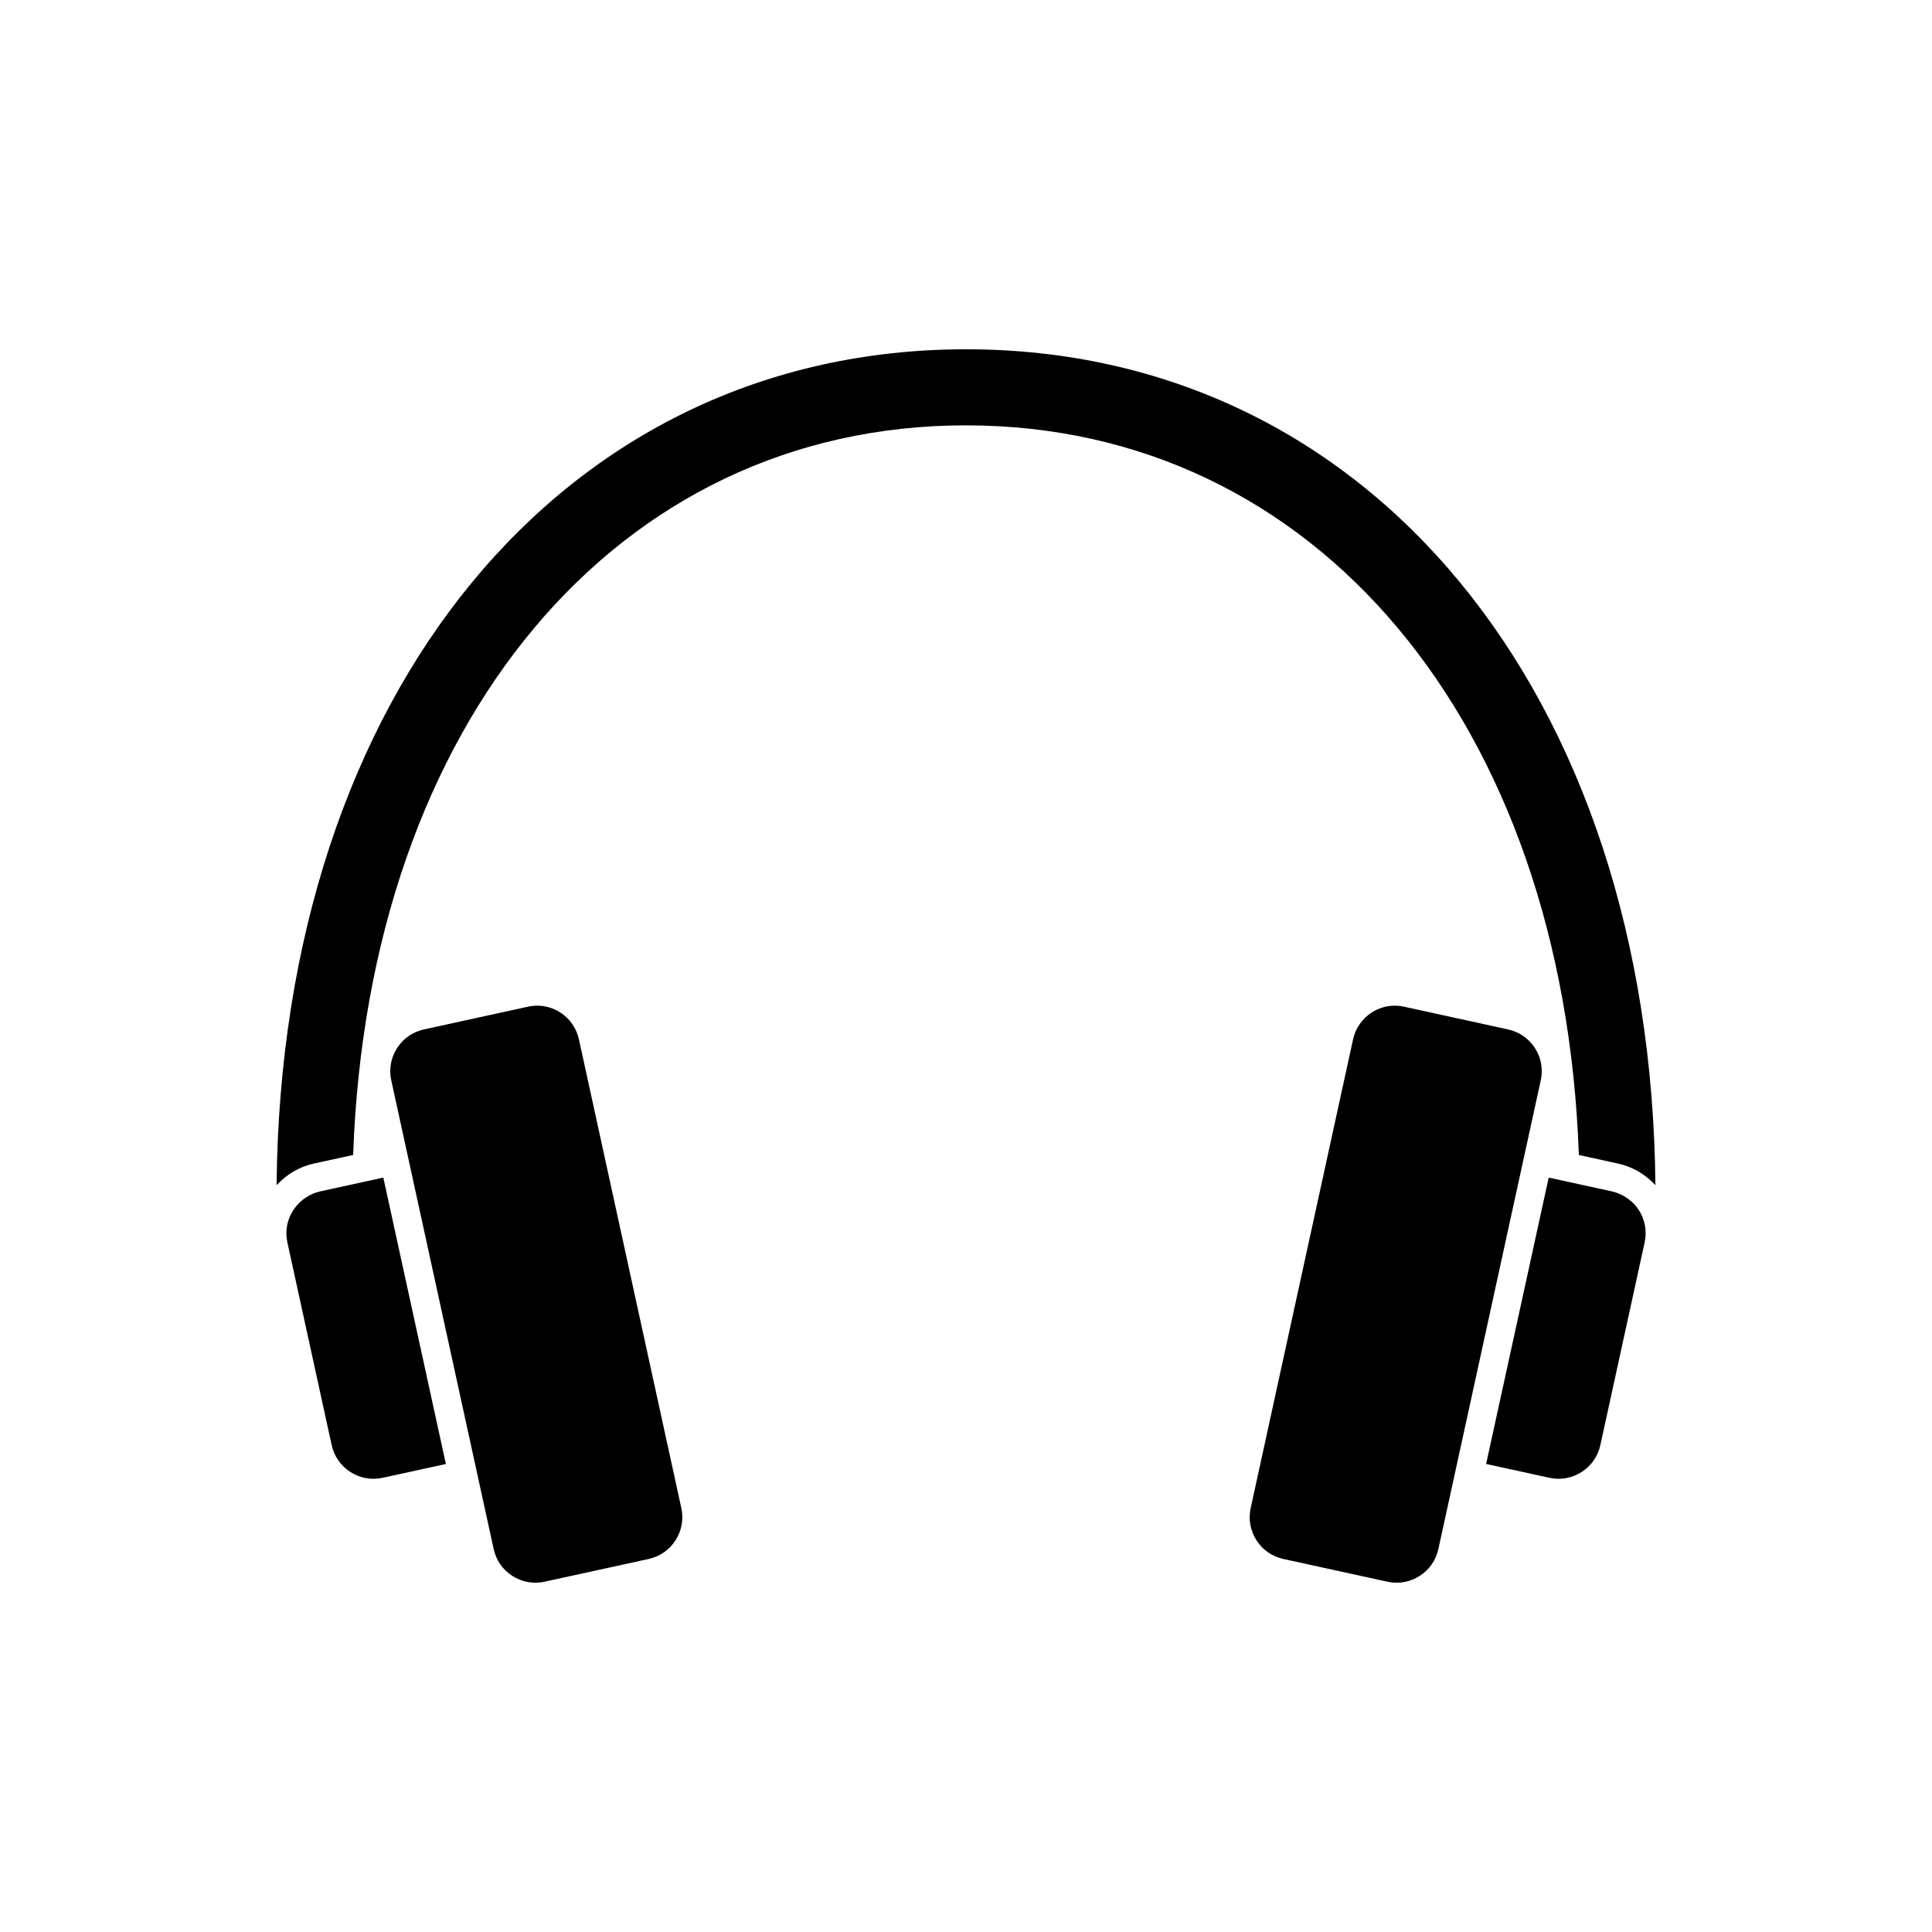<?xml version="1.0" encoding="UTF-8"?>
<!-- Uploaded to: SVG Repo, www.svgrepo.com, Generator: SVG Repo Mixer Tools -->
<svg fill="#000000" width="800px" height="800px" version="1.1" viewBox="144 144 512 512" xmlns="http://www.w3.org/2000/svg">
 <path d="m400 256.72c-92.75 0-158.4 78.941-162.41 193.36l-10.398 2.273c-3.969 0.867-7.348 2.953-9.891 5.75 1.191-130.6 75.957-221.54 182.7-221.54 106.74 0 181.5 90.941 182.7 221.54-2.617-2.875-6.019-4.898-9.891-5.746l-10.398-2.273c-4.016-114.42-69.664-193.36-162.41-193.36zm-162.54 201.13-8.648 1.891c-1.32 0.289-2.512 0.832-3.594 1.516-3.922 2.477-6.106 7.195-5.062 11.98l11.742 53.742c1.336 6.106 7.402 9.992 13.492 8.656l16.773-3.664-16.578-75.898zm87.098 85.797-27.137-124.21c-0.645-2.961-2.406-5.488-4.953-7.125-1.848-1.188-3.949-1.797-6.098-1.797-0.812 0-1.629 0.086-2.441 0.266l-27.586 6.027c-2.961 0.645-5.488 2.402-7.125 4.953-1.633 2.547-2.176 5.582-1.531 8.539l27.137 124.21c0.645 2.961 2.402 5.492 4.953 7.125 2.555 1.633 5.586 2.18 8.539 1.535l27.586-6.027c2.957-0.648 5.488-2.406 7.121-4.953 1.641-2.559 2.184-5.586 1.535-8.543zm250.25-82.391c-1.102-0.691-2.305-1.227-3.613-1.516l-8.648-1.891-8.125-1.777-16.582 75.895 16.773 3.664c6.117 1.332 12.164-2.547 13.496-8.656l11.742-53.742c0.645-2.957 0.098-5.992-1.535-8.543-0.91-1.418-2.121-2.562-3.508-3.434zm-24.023-39.492c-1.637-2.547-4.168-4.309-7.125-4.953l-27.586-6.027c-0.812-0.18-1.633-0.266-2.445-0.266-2.144 0-4.246 0.609-6.098 1.797-2.547 1.637-4.305 4.164-4.953 7.125l-27.133 124.21c-0.645 2.957-0.102 5.988 1.531 8.543 1.637 2.547 4.168 4.305 7.125 4.953l27.586 6.027c2.957 0.645 5.992 0.098 8.543-1.535 2.547-1.633 4.305-4.164 4.953-7.125l27.133-124.21c0.645-2.957 0.102-5.992-1.531-8.539z"/>
</svg>